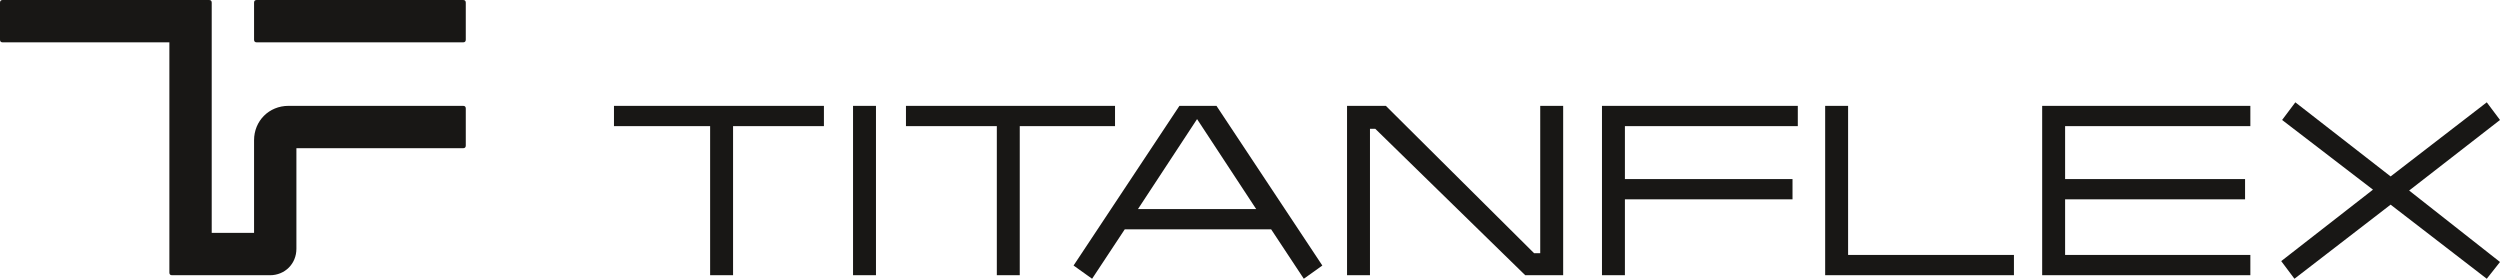 <svg xmlns="http://www.w3.org/2000/svg" xml:space="preserve" width="795.306" height="88.679" viewBox="23.292 253.301 795.306 88.679"><g fill="#181715"><g><path d="M532.916 340.857h7.297v-24.134h53.319v-6.455h-53.319v-16.837h55.003v-6.455h-62.3zM672.951 340.857h66.229v-6.454h-58.933v-17.68h57.249v-6.455h-57.249v-16.837h58.933v-6.455h-66.229zM611.212 286.976h-7.296v53.881h60.055v-6.454h-52.759zM513.273 333.841h-1.965l-47.146-46.865h-12.347v53.881h7.296v-46.584h1.684l47.707 46.584h12.067v-53.881h-7.296zM378.009 286.976h-66.51v6.455h28.906v47.426h7.295v-47.426h30.309zM218.611 293.431h30.588v47.426h7.297v-47.426h28.905v-6.455h-66.79zM294.661 286.976h7.297v53.881h-7.297zM398.494 286.976l-33.676 50.794 5.894 4.21 10.384-15.716h46.585l10.383 15.716 5.894-4.21-33.676-50.794h-11.788zm-13.189 32.834 18.803-28.624 18.802 28.624h-37.605zM789.694 313.916l28.904-22.45-4.209-5.612-30.589 23.572-30.309-23.572-4.209 5.612 28.906 22.17-29.186 22.73 4.209 5.614 30.589-23.574 30.589 23.574 4.209-5.332z"/></g><g><path d="M115.058 286.976c-6.174 0-10.944 4.771-10.944 10.945v29.466h-13.47v-73.244c0-.562-.281-.842-.842-.842H24.134c-.562 0-.842.28-.842.842v11.786c0 .562.28.842.842.842h53.039v73.244c0 .562.281.842.842.842h31.15c4.771 0 8.419-3.647 8.419-8.419v-31.991h53.039c.562 0 .842-.281.842-.842v-11.787c0-.561-.28-.842-.842-.842h-55.565z"/><path d="M104.114 254.143v11.786c0 .562.281.842.842.842h65.668c.561 0 .842-.28.842-.842v-11.786c0-.562-.28-.842-.842-.842h-65.668c-.561 0-.842.28-.842.842z"/></g></g></svg>